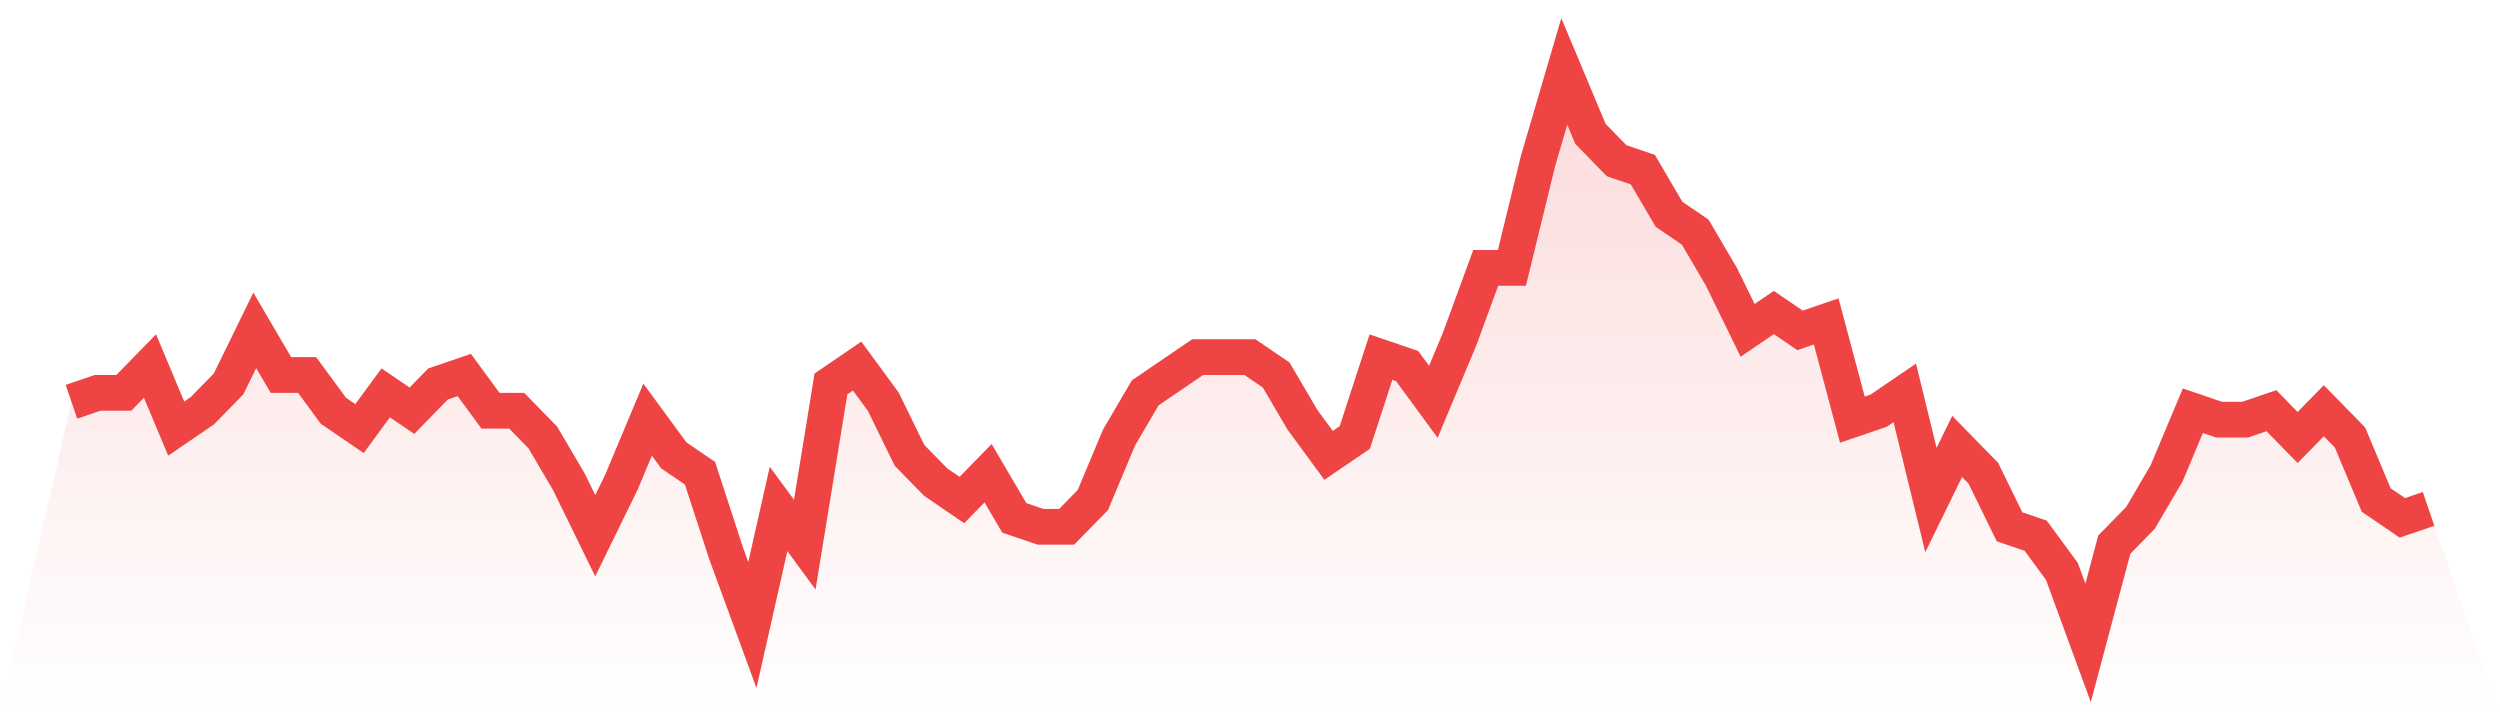 <svg viewBox="0 0 140 40" xmlns="http://www.w3.org/2000/svg">
<defs>
<linearGradient id="gradient" x1="0" x2="0" y1="0" y2="1">
<stop offset="0%" stop-color="#ef4444" stop-opacity="0.2"/>
<stop offset="100%" stop-color="#ef4444" stop-opacity="0"/>
</linearGradient>
</defs>
<path d="M4,22.5 L4,22.5 L5.467,22 L6.933,22 L8.4,20.5 L9.867,24 L11.333,23 L12.8,21.5 L14.267,18.5 L15.733,21 L17.2,21 L18.667,23 L20.133,24 L21.6,22 L23.067,23 L24.533,21.5 L26,21 L27.467,23 L28.933,23 L30.4,24.5 L31.867,27 L33.333,30 L34.8,27 L36.267,23.5 L37.733,25.5 L39.2,26.5 L40.667,31 L42.133,35 L43.6,28.5 L45.067,30.5 L46.533,21.5 L48,20.5 L49.467,22.5 L50.933,25.5 L52.4,27 L53.867,28 L55.333,26.5 L56.8,29 L58.267,29.5 L59.733,29.5 L61.2,28 L62.667,24.5 L64.133,22 L65.6,21 L67.067,20 L68.533,20 L70,20 L71.467,21 L72.933,23.5 L74.4,25.5 L75.867,24.5 L77.333,20 L78.8,20.5 L80.267,22.5 L81.733,19 L83.2,15 L84.667,15 L86.133,9 L87.6,4 L89.067,7.5 L90.533,9 L92,9.5 L93.467,12 L94.933,13 L96.4,15.5 L97.867,18.5 L99.333,17.5 L100.8,18.5 L102.267,18 L103.733,23.5 L105.2,23 L106.667,22 L108.133,28 L109.6,25 L111.067,26.5 L112.533,29.5 L114,30 L115.467,32 L116.933,36 L118.4,30.5 L119.867,29 L121.333,26.5 L122.8,23 L124.267,23.5 L125.733,23.5 L127.2,23 L128.667,24.5 L130.133,23 L131.6,24.5 L133.067,28 L134.533,29 L136,28.5 L140,40 L0,40 z" fill="url(#gradient)"/>
<path d="M4,22.5 L4,22.5 L5.467,22 L6.933,22 L8.4,20.5 L9.867,24 L11.333,23 L12.8,21.5 L14.267,18.5 L15.733,21 L17.2,21 L18.667,23 L20.133,24 L21.6,22 L23.067,23 L24.533,21.5 L26,21 L27.467,23 L28.933,23 L30.4,24.5 L31.867,27 L33.333,30 L34.8,27 L36.267,23.5 L37.733,25.5 L39.2,26.5 L40.667,31 L42.133,35 L43.6,28.5 L45.067,30.5 L46.533,21.5 L48,20.5 L49.467,22.5 L50.933,25.5 L52.4,27 L53.867,28 L55.333,26.5 L56.8,29 L58.267,29.5 L59.733,29.5 L61.2,28 L62.667,24.5 L64.133,22 L65.6,21 L67.067,20 L68.533,20 L70,20 L71.467,21 L72.933,23.5 L74.4,25.5 L75.867,24.5 L77.333,20 L78.8,20.5 L80.267,22.5 L81.733,19 L83.2,15 L84.667,15 L86.133,9 L87.6,4 L89.067,7.5 L90.533,9 L92,9.5 L93.467,12 L94.933,13 L96.4,15.5 L97.867,18.5 L99.333,17.5 L100.8,18.5 L102.267,18 L103.733,23.5 L105.2,23 L106.667,22 L108.133,28 L109.6,25 L111.067,26.5 L112.533,29.5 L114,30 L115.467,32 L116.933,36 L118.4,30.5 L119.867,29 L121.333,26.5 L122.8,23 L124.267,23.5 L125.733,23.5 L127.2,23 L128.667,24.5 L130.133,23 L131.6,24.5 L133.067,28 L134.533,29 L136,28.5" fill="none" stroke="#ef4444" stroke-width="2"/>
</svg>